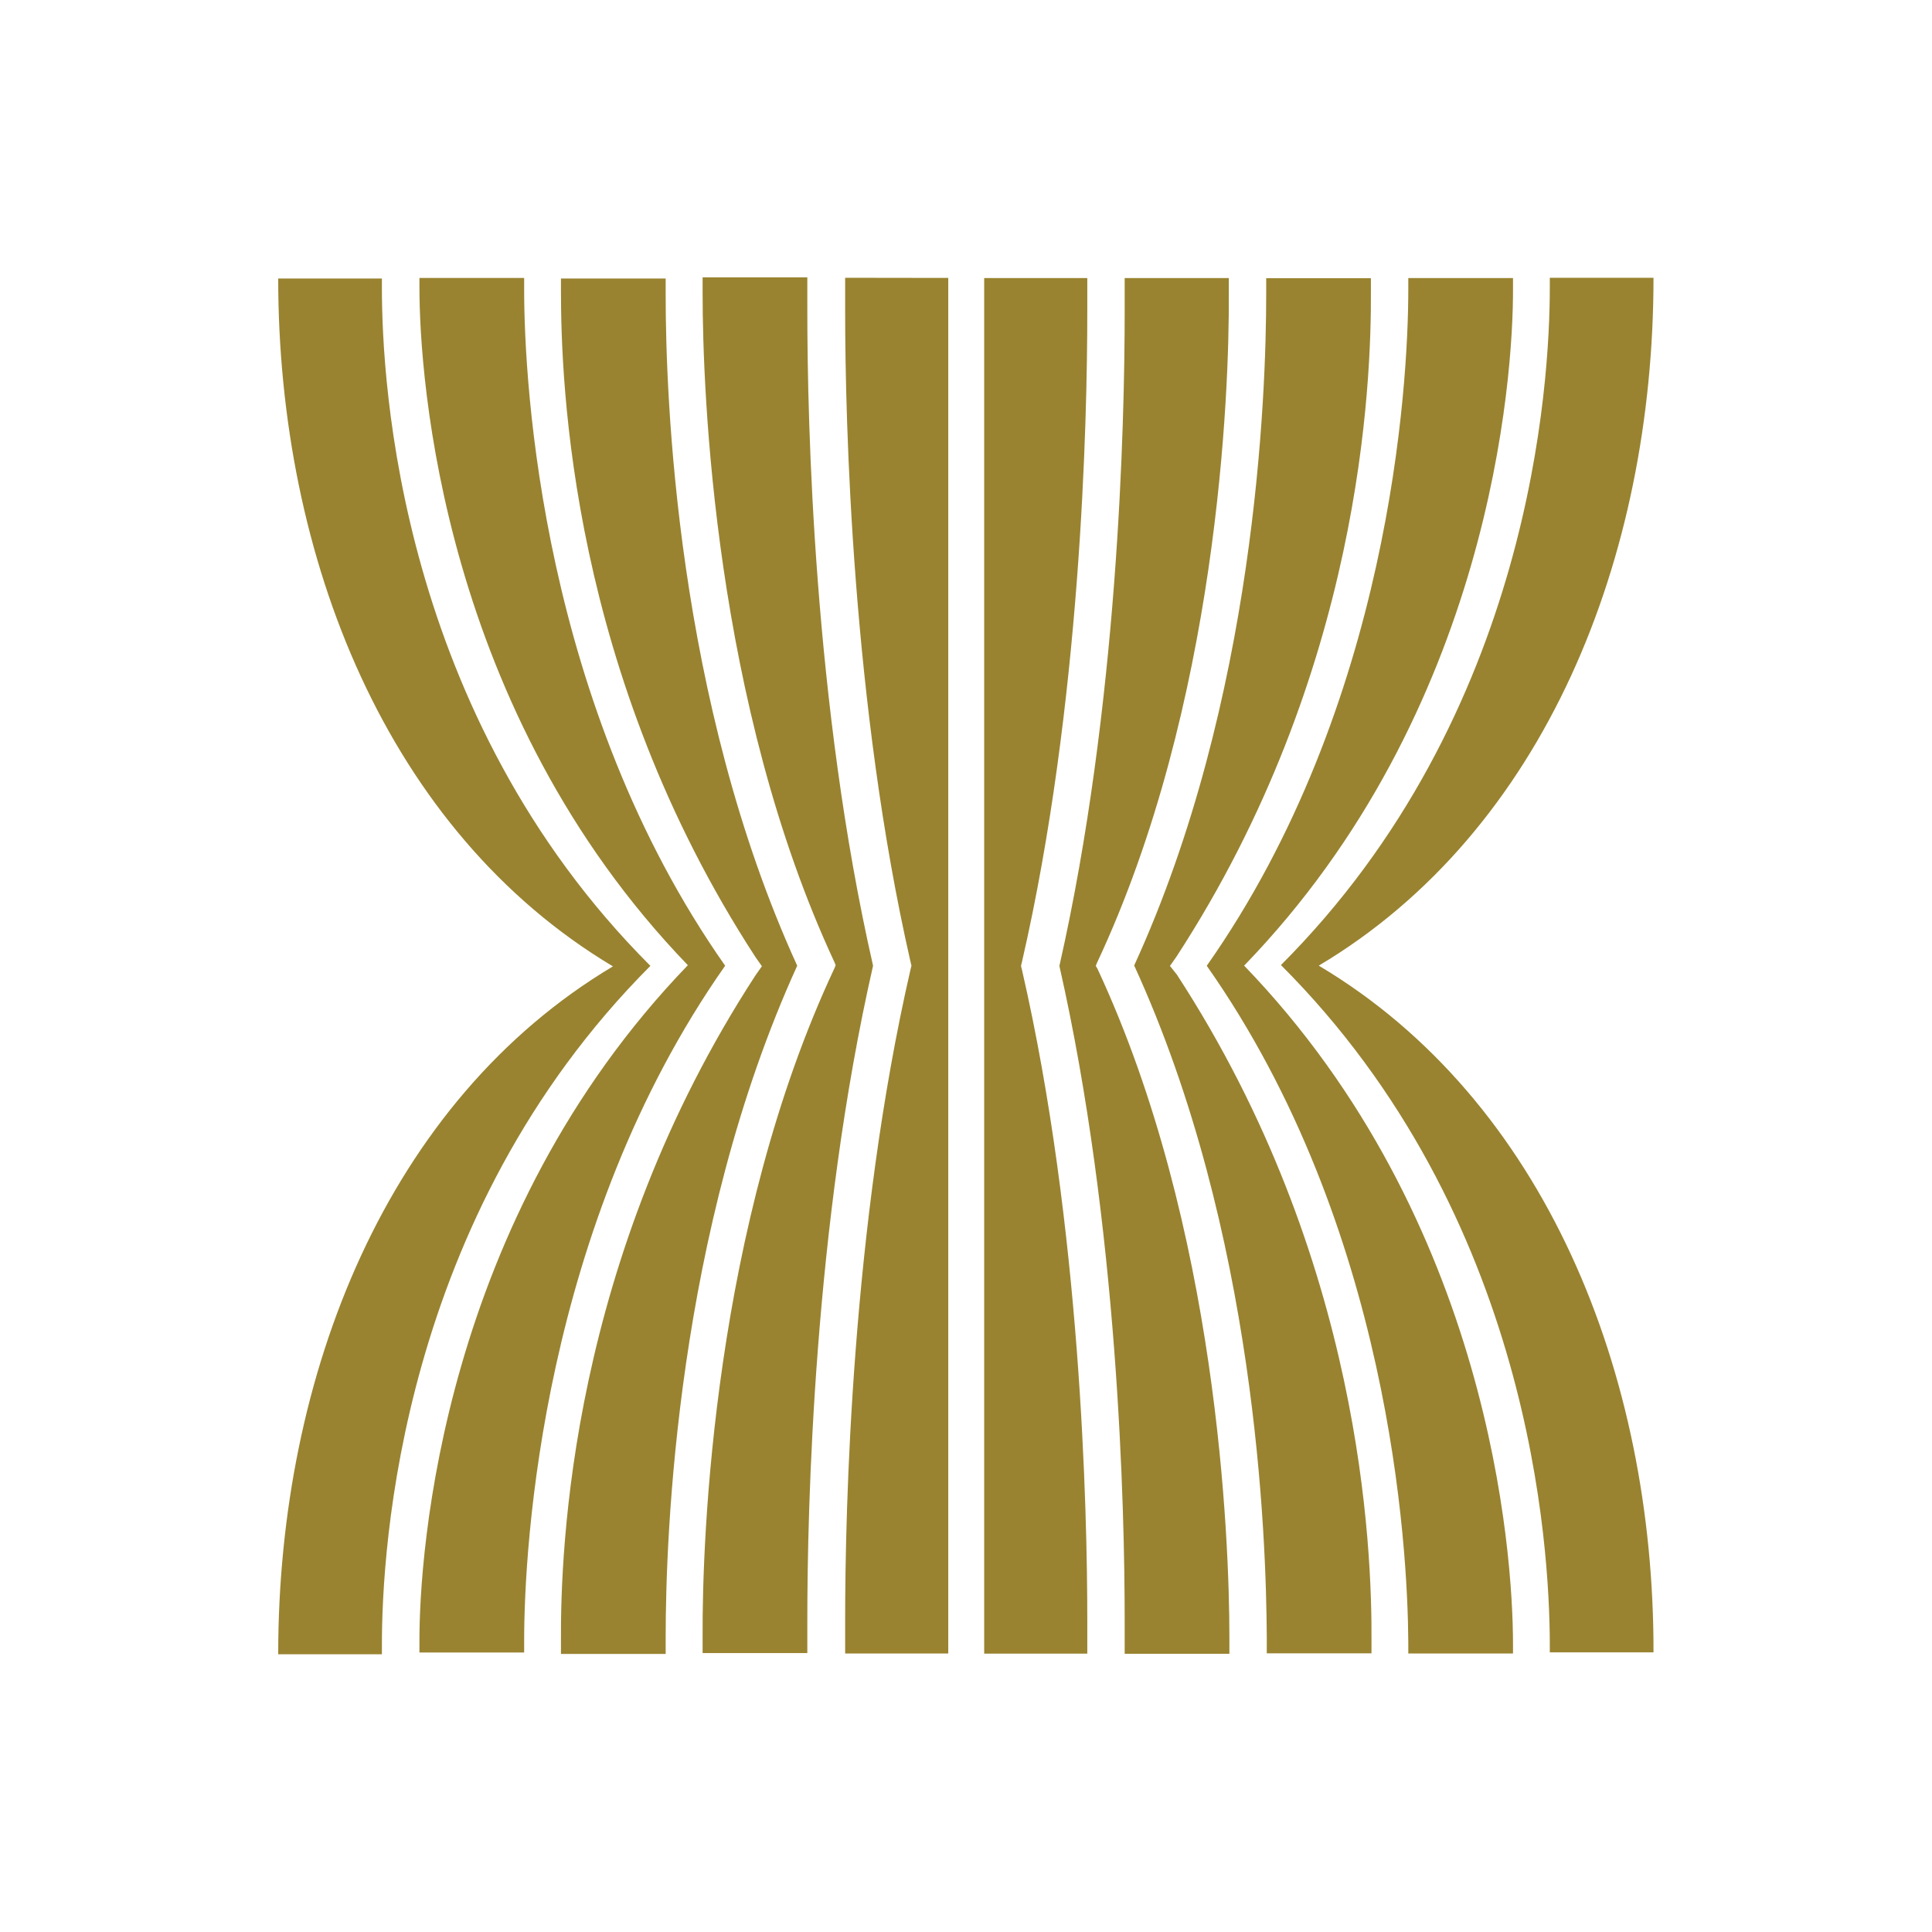 <svg height="50" viewBox="0 0 13.229 13.229" width="50" xmlns="http://www.w3.org/2000/svg"><path d="m6.991 290.385.007-.029c.404-1.758.447-3.697.447-4.454 0-.097 0-.169 0-.227h-.706v9.419h.706c0-.054 0-.13 0-.227 0-.757-.043-2.695-.447-4.454zm.512 0 .007-.018c.829-1.766.908-3.906.904-4.58 0-.047 0-.083 0-.112h-.713v.227c0 .764-.043 2.699-.447 4.483.404 1.784.447 3.719.447 4.483v.227h.717c0-.032 0-.069 0-.112 0-.67-.079-2.811-.904-4.58zm.508 0 .043-.061c1.268-1.946 1.337-3.928 1.333-4.569 0-.032 0-.058 0-.079h-.717v.112c0 .685-.072 2.778-.904 4.594.836 1.823.904 3.913.908 4.598v.112h.717c0-.022 0-.05 0-.079.004-.641-.065-2.623-1.333-4.569zm2.349-4.645c0-.025 0-.047 0-.065h-.717v.079c0 .656-.126 2.847-1.38 4.63 1.254 1.784 1.376 3.971 1.38 4.63v.079h.717c0-.018 0-.04 0-.065 0-.631-.159-2.901-1.841-4.645 1.683-1.74 1.845-4.014 1.841-4.645m-1.33 4.645c1.549-.922 2.292-2.796 2.292-4.71h-.71v.065c0 .649-.123 2.922-1.841 4.641 1.719 1.719 1.838 3.992 1.841 4.641v.065h.71c.004-1.906-.742-3.78-2.292-4.702m-3.243-4.71v.227c0 .757.047 2.699.447 4.454l.007.029-.007.029c-.404 1.758-.447 3.697-.447 4.454v.227h.706v-9.419zm.191 4.71c-.407-1.784-.45-3.719-.45-4.486 0-.094 0-.169 0-.227h-.717v.112c0 .67.079 2.811.904 4.58l.007.018-.007.018c-.829 1.766-.908 3.906-.904 4.58v.112h.717c0-.058 0-.13 0-.227 0-.76.043-2.695.45-4.479m-.519 0c-.832-1.82-.901-3.913-.901-4.594 0-.043 0-.083 0-.112h-.717v.079c0 .641.065 2.623 1.333 4.569l.043.061-.043.061c-1.268 1.946-1.337 3.924-1.333 4.569v.079h.717c0-.032 0-.069 0-.112 0-.692.072-2.782.901-4.601m-.494 0c-1.254-1.784-1.376-3.974-1.376-4.63 0-.029 0-.058 0-.079h-.717v.065c0 .631.159 2.901 1.838 4.641-1.679 1.74-1.841 4.01-1.838 4.641v.065h.717c0-.025 0-.05 0-.079 0-.652.123-2.839 1.376-4.623m-.512 0c-1.719-1.719-1.838-3.992-1.838-4.641 0-.025 0-.047 0-.065h-.71c0 1.913.746 3.787 2.292 4.71-1.546.922-2.292 2.796-2.292 4.71h.71c0-.022 0-.04 0-.065 0-.656.123-2.929 1.838-4.648" fill="#98812d" fill-opacity=".992" opacity=".99" stroke-width=".036" transform="translate(0 -283.771)"/></svg>